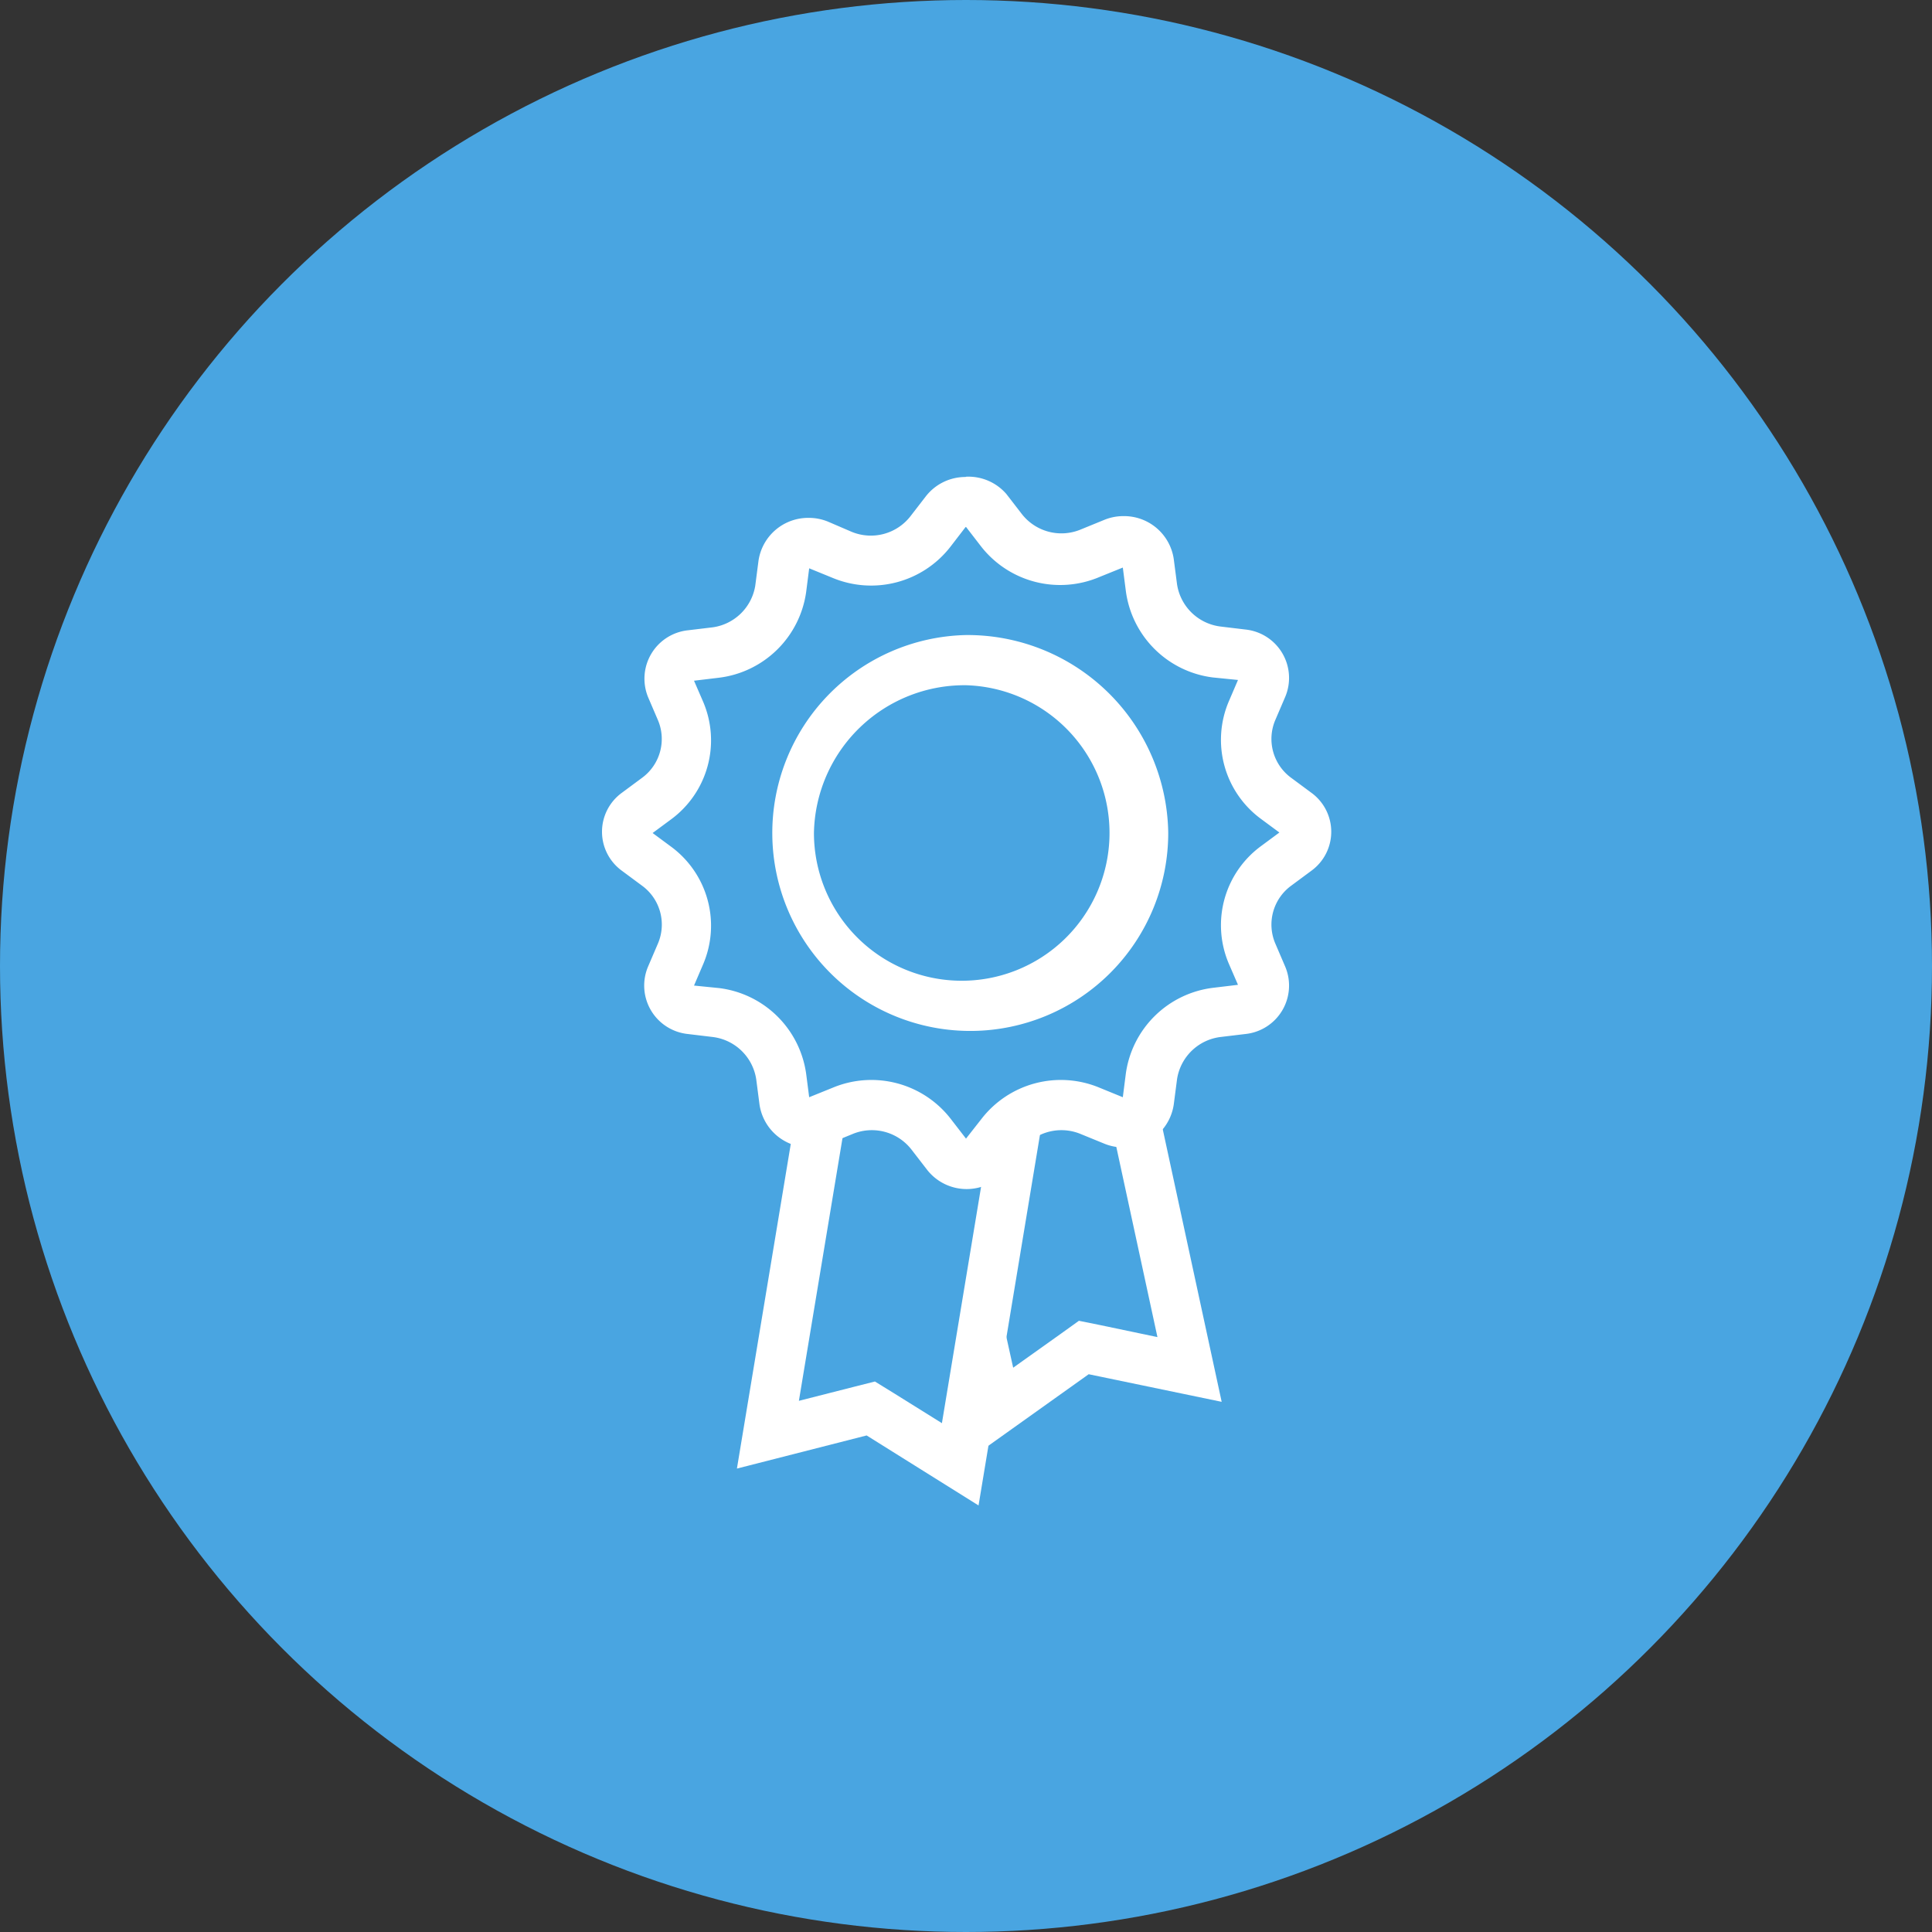 <svg xmlns="http://www.w3.org/2000/svg" width="77" height="77" viewBox="0 0 77 77"><rect x="0" y="0" width="77" height="77" fill="#333333" stroke="none"/><defs><style>.cls-1{fill:#49a5e1;}.cls-2{fill:#fff;}</style></defs><title>Benefits-134lb-77x77</title><g id="Слой_2" data-name="Слой 2"><g id="Benefits"><circle class="cls-1" cx="38.5" cy="38.5" r="38.5"/><polygon class="cls-1" points="37.01 43.87 44.73 42.26 47.4 54.58 43.18 53.7 39.67 56.2 37.01 43.87"/><path class="cls-2" d="M44,43.44l2.13,9.85-2.29-.48L43,52.64l-.71.51-1.91,1.36L38.2,44.65,44,43.44m1.53-2.36-9.69,2L39,57.9l4.39-3.13,5.3,1.1-3.2-14.8Z"/><polygon class="cls-1" points="34.7 56.13 30.61 57.18 33.44 40.11 41.11 41.28 38.28 58.36 34.7 56.13"/><path class="cls-2" d="M34.26,41.25l5.7.87-2.42,14.6-1.94-1.21-.73-.45-.83.21-2.2.56,2.42-14.58M32.61,39,29.37,58.53l5.17-1.32L39,60l3.24-19.55L32.61,39Z"/><path class="cls-1" d="M38.5,46.38a1,1,0,0,1-.79-.38l-.61-.79a3,3,0,0,0-3.53-.93l-.93.38a1,1,0,0,1-.39.08,1,1,0,0,1-1-.83l-.13-1a3,3,0,0,0-2.6-2.55l-1-.12a1,1,0,0,1-.74-.48.9.9,0,0,1,0-.81l.39-.91a2.91,2.91,0,0,0-1-3.51l-.81-.6a.92.92,0,0,1,0-1.5l.81-.6a2.91,2.91,0,0,0,1-3.51l-.39-.91a.9.9,0,0,1,0-.81,1,1,0,0,1,.74-.48l1-.12a3,3,0,0,0,2.59-2.55l.13-1a1,1,0,0,1,1-.83,1,1,0,0,1,.39.08l.93.38a3,3,0,0,0,3.53-.93l.61-.79a1,1,0,0,1,1.59,0l.61.79a3,3,0,0,0,3.53.93l.93-.38a1,1,0,0,1,.39-.08,1,1,0,0,1,1,.83l.13,1A3,3,0,0,0,48.46,26l1,.12a1,1,0,0,1,.74.48.9.9,0,0,1,0,.82l-.39.91a2.91,2.91,0,0,0,1,3.51l.81.6a.92.92,0,0,1,0,1.5l-.81.6a2.91,2.91,0,0,0-1,3.51l.39.91a.9.9,0,0,1,0,.81,1,1,0,0,1-.74.48l-1,.12a3,3,0,0,0-2.59,2.55l-.13,1a1,1,0,0,1-1,.83,1,1,0,0,1-.39-.08l-.93-.38a3,3,0,0,0-3.53.93l-.61.79A1,1,0,0,1,38.5,46.38Z"/><path class="cls-2" d="M38.5,21l.61.79A4,4,0,0,0,43.81,23l.94-.38.12.93A4,4,0,0,0,48.34,27l1,.1-.36.84a3.91,3.91,0,0,0,1.28,4.7l.73.54-.73.54a3.91,3.91,0,0,0-1.28,4.7l.36.83-1,.12a4,4,0,0,0-3.47,3.42l-.12.94h0l-.93-.38a4,4,0,0,0-4.7,1.24l-.62.79-.61-.79a4,4,0,0,0-4.7-1.24l-.94.38-.12-.93a4,4,0,0,0-3.47-3.42l-1-.1.36-.84a3.91,3.91,0,0,0-1.28-4.7l-.73-.54.73-.54a3.91,3.91,0,0,0,1.28-4.7l-.36-.83,1-.12a4,4,0,0,0,3.47-3.42l.12-.94h0l.93.38a4,4,0,0,0,4.7-1.24l.6-.78h0m0-2a2,2,0,0,0-1.58.77l-.61.79a2,2,0,0,1-2.36.62L33,20.79a2,2,0,0,0-.77-.15,2,2,0,0,0-2,1.71l-.13,1A2,2,0,0,1,28.42,25l-1,.12a1.94,1.94,0,0,0-1.58,2.69l.39.91A1.92,1.92,0,0,1,25.59,31l-.81.6a1.92,1.92,0,0,0,0,3.1l.81.6a1.92,1.92,0,0,1,.63,2.31l-.39.91a1.94,1.94,0,0,0,1.58,2.69l1,.12a2,2,0,0,1,1.73,1.69l.13,1a2,2,0,0,0,2,1.71,2,2,0,0,0,.77-.15l.93-.38a2,2,0,0,1,2.36.62l.61.79a2,2,0,0,0,3.17,0l.61-.79a2,2,0,0,1,2.36-.62l.93.38a2,2,0,0,0,.77.15,2,2,0,0,0,2-1.71l.13-1a2,2,0,0,1,1.73-1.69l1-.12a1.94,1.94,0,0,0,1.58-2.69l-.39-.91a1.92,1.92,0,0,1,.63-2.31l.81-.6a1.92,1.92,0,0,0,0-3.1l-.81-.6a1.92,1.92,0,0,1-.63-2.31l.39-.91a1.94,1.94,0,0,0-1.58-2.69l-1-.12a2,2,0,0,1-1.73-1.69l-.13-1a2,2,0,0,0-2-1.71,2,2,0,0,0-.77.15l-.93.38a2,2,0,0,1-2.36-.62l-.61-.79A2,2,0,0,0,38.5,19Z"/><ellipse class="cls-1" cx="38.5" cy="33.19" rx="7.06" ry="6.88"/><path class="cls-2" d="M38.5,27.31a5.89,5.89,0,1,1-6.06,5.88,6,6,0,0,1,6.06-5.88m0-2a7.89,7.89,0,1,0,8.06,7.88,8,8,0,0,0-8.06-7.88Z"/></g></g></svg>